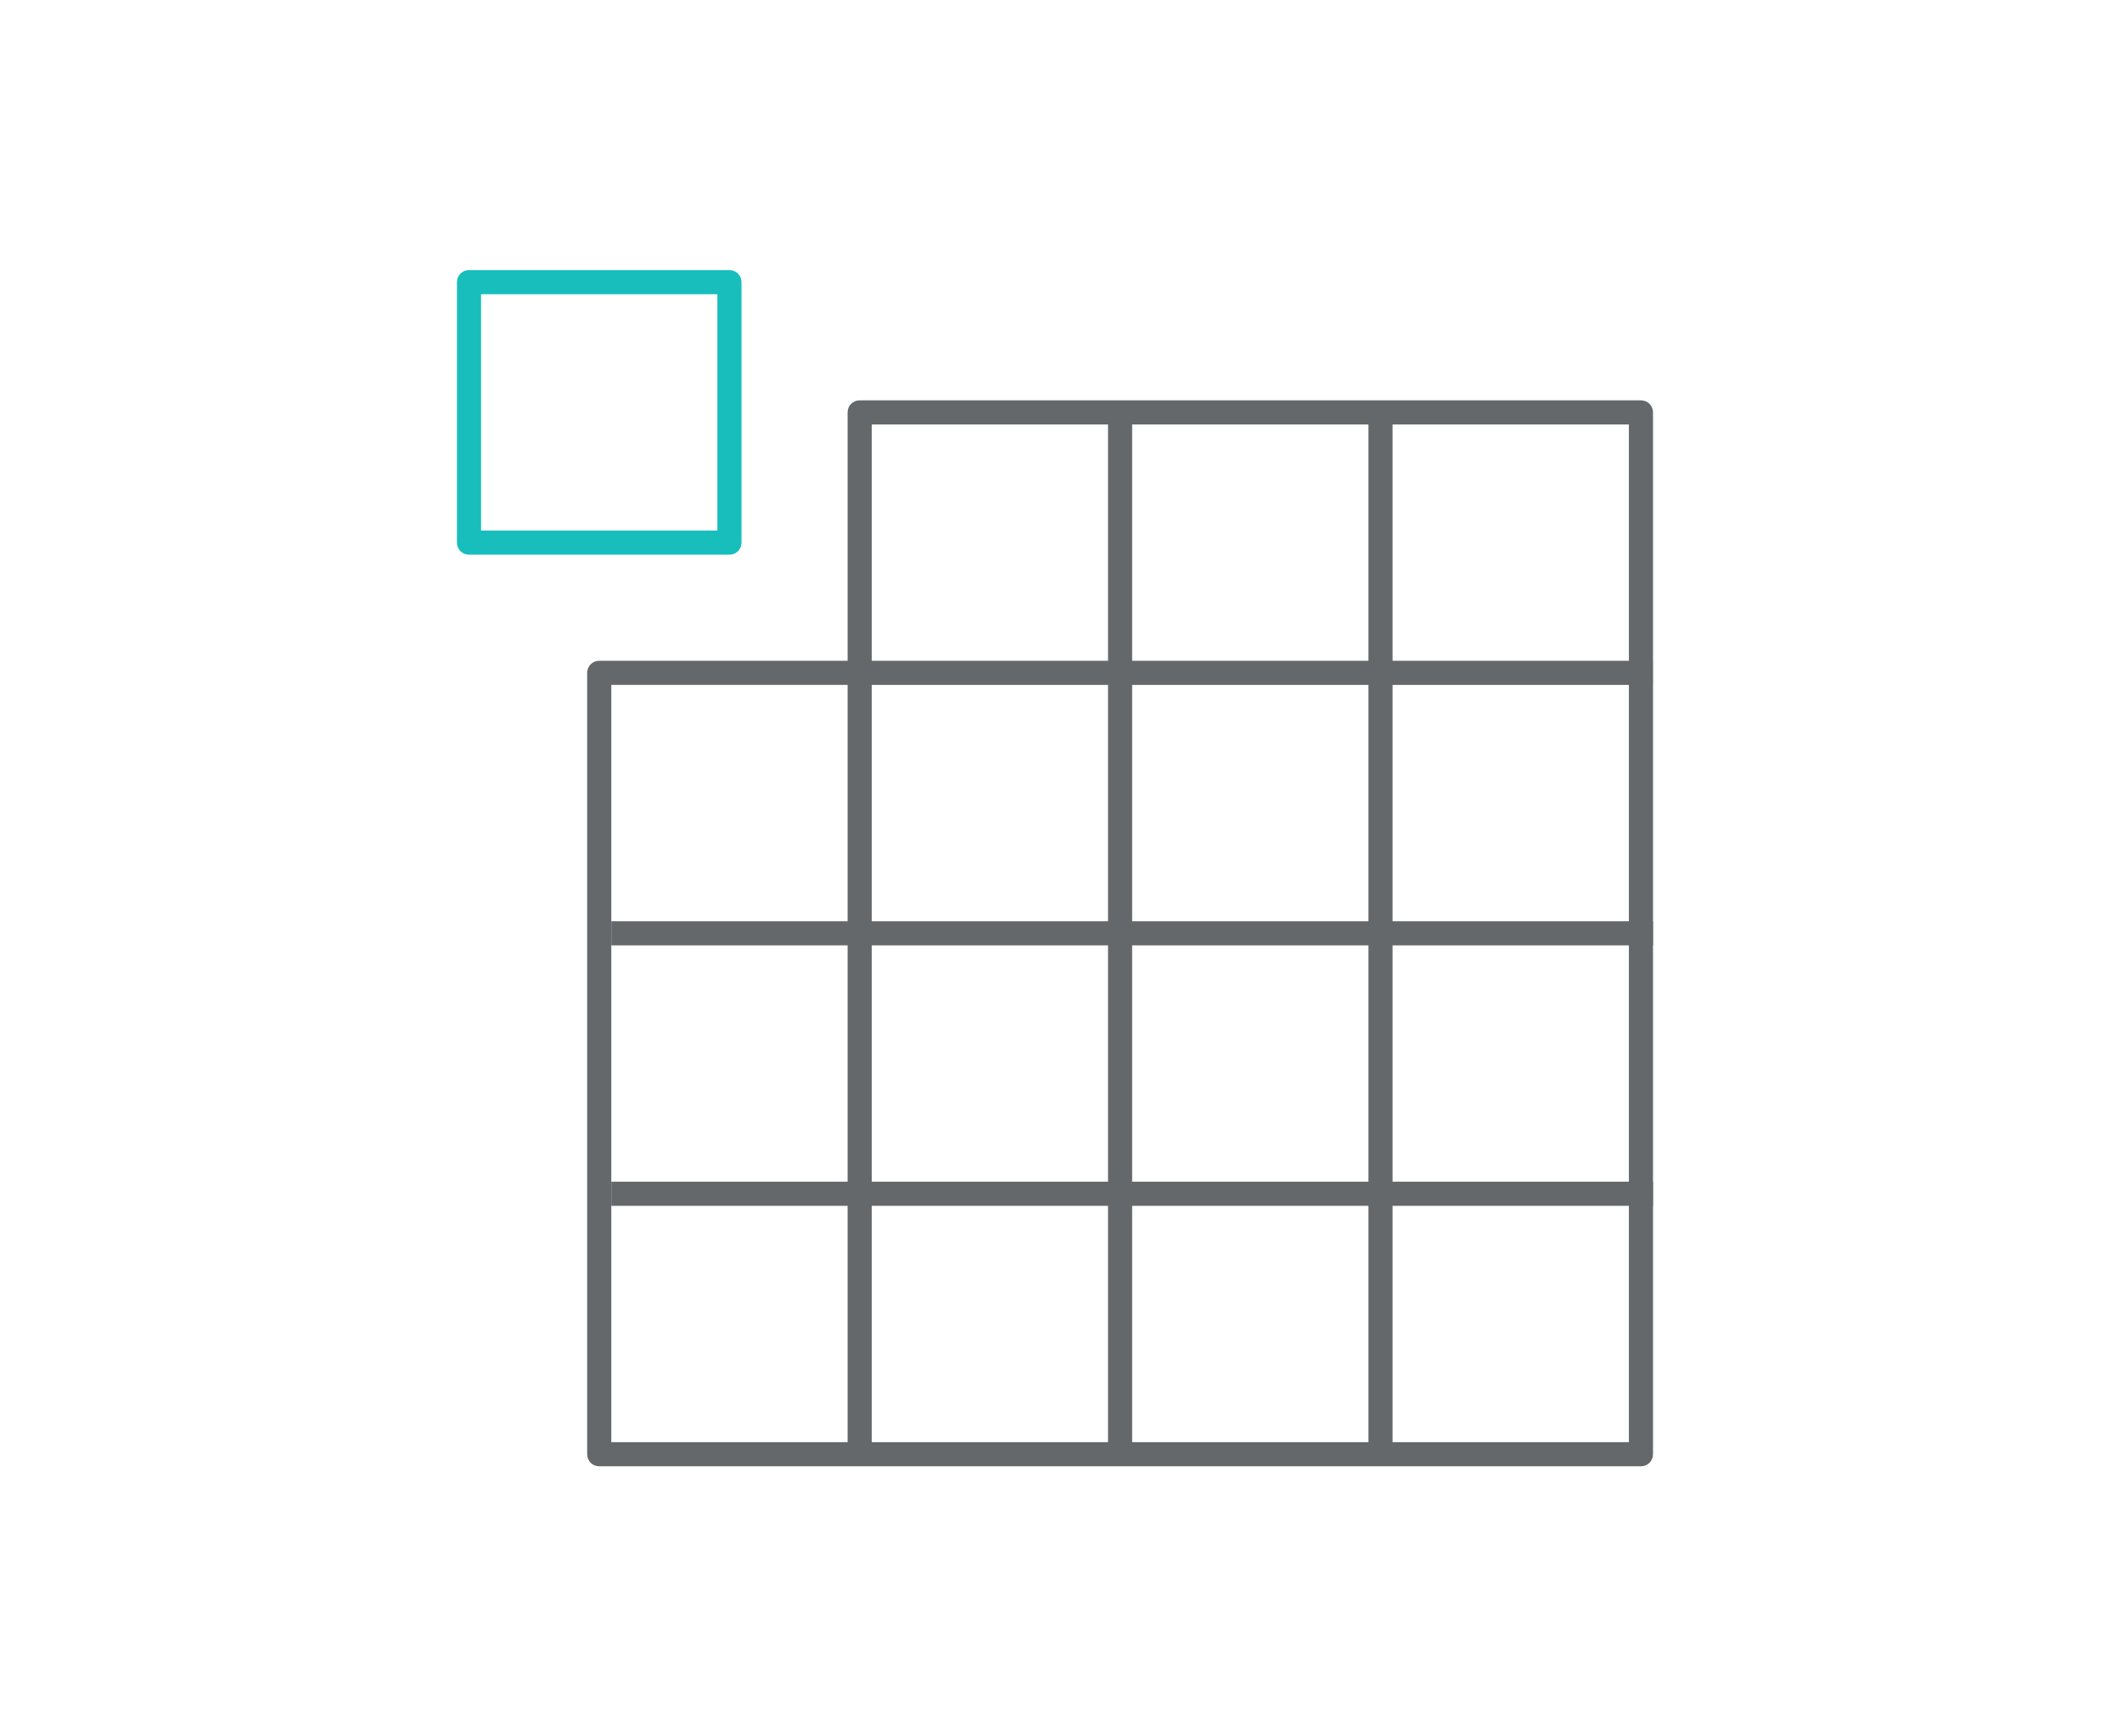 <svg width="176" height="144" viewBox="0 0 176 144" fill="none" xmlns="http://www.w3.org/2000/svg">
<g clip-path="url(#clip0_123_47497)">
<path d="M136.101 121.6H49.701C49.141 121.6 48.701 121.16 48.701 120.6V55.8C48.701 55.24 49.141 54.8 49.701 54.8H70.301V34.2C70.301 33.64 70.741 33.2 71.301 33.2H136.101C136.661 33.2 137.101 33.64 137.101 34.2V120.6C137.101 121.16 136.661 121.6 136.101 121.6ZM50.701 119.6H135.101V35.2H72.301V55.8C72.301 56.36 71.861 56.8 71.301 56.8H50.701V119.6Z" fill="#64686A"/>
<path d="M93.9 34.2H91.9V120.6H93.9V34.2Z" fill="#64686A"/>
<path d="M115.5 34.2H113.5V120.6H115.5V34.2Z" fill="#64686A"/>
<path d="M72.301 55.8H70.301V120.6H72.301V55.8Z" fill="#64686A"/>
<path d="M137.081 54.8H71.301V56.8H137.081V54.8Z" fill="#64686A"/>
<path d="M137.101 76.4H50.701V78.4H137.101V76.4Z" fill="#64686A"/>
<path d="M137.101 98H50.701V100H137.101V98Z" fill="#64686A"/>
<path d="M60.5 46H38.9C38.34 46 37.9 45.56 37.9 45V23.4C37.9 22.84 38.34 22.4 38.9 22.4H60.5C61.06 22.4 61.5 22.84 61.5 23.4V45C61.5 45.56 61.06 46 60.5 46ZM39.9 44H59.5V24.4H39.9V44Z" fill="#17BEBB"/>
</g>
<defs>
<clipPath id="clip0_123_47497">
<rect width="176" height="144" fill="white"/>
</clipPath>
</defs>
</svg>
